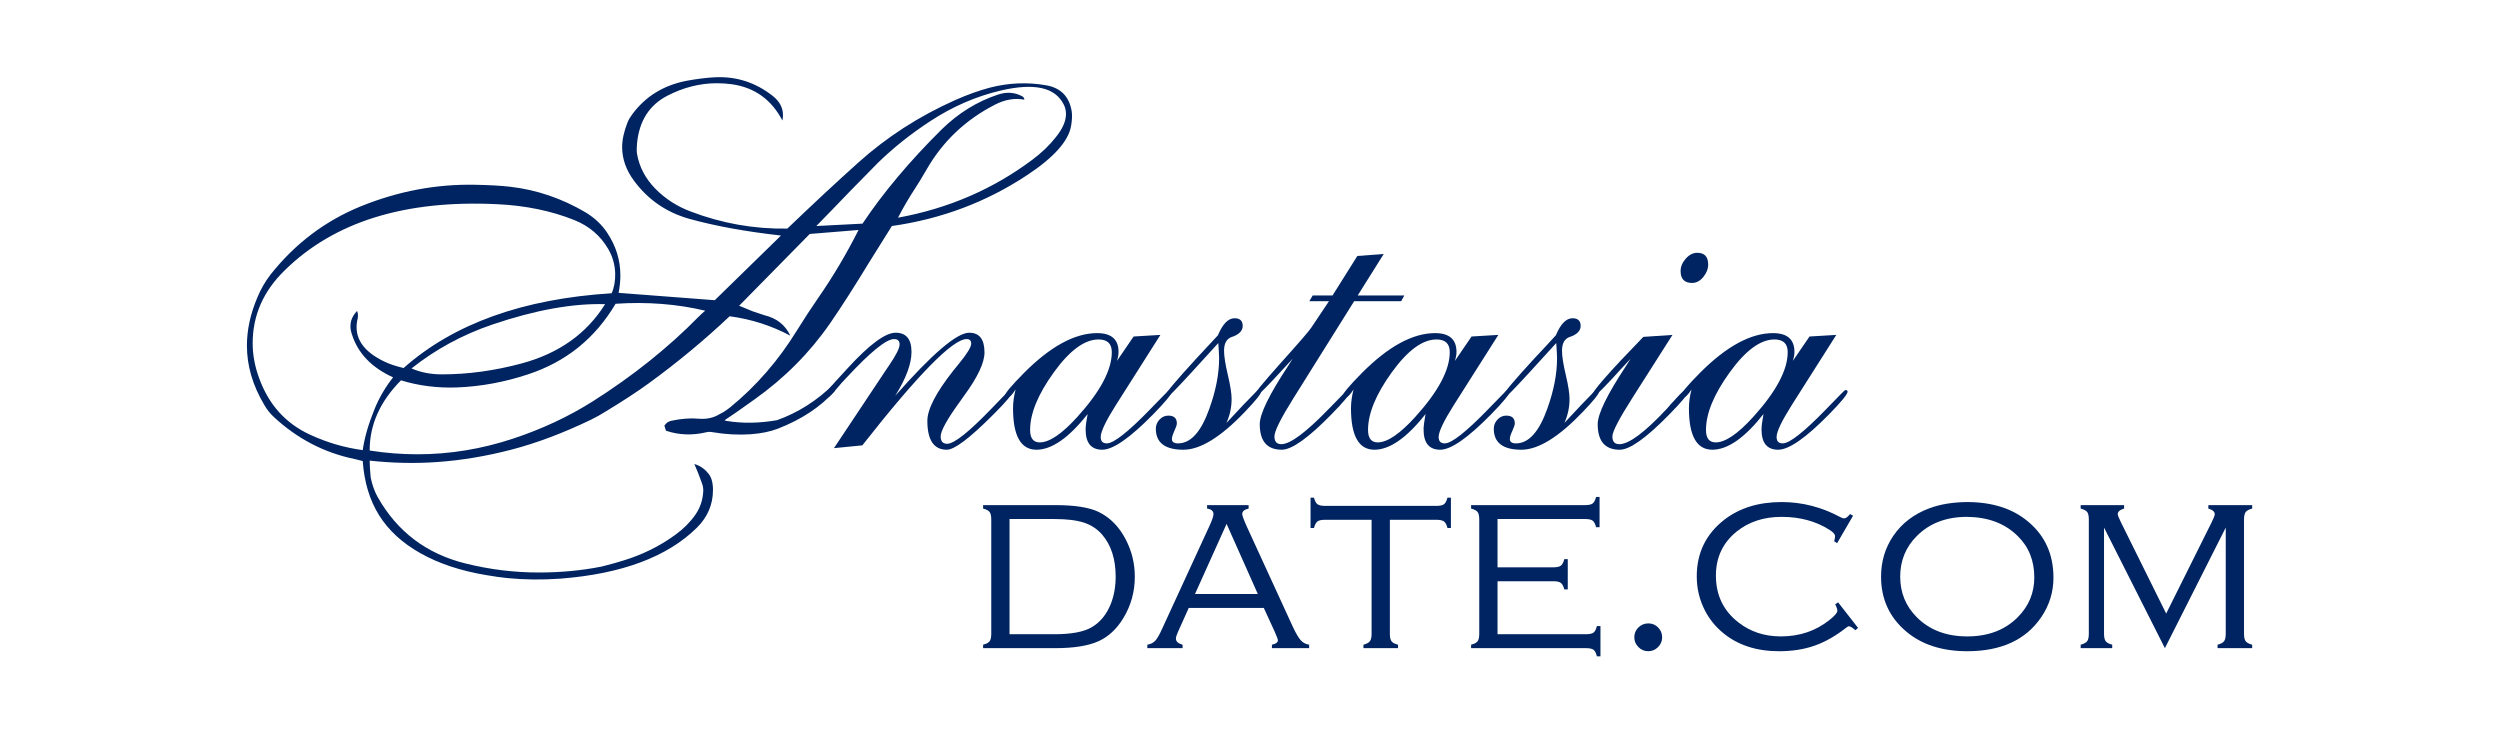 <svg width="162" height="48" viewBox="0 0 162 48" fill="none" xmlns="http://www.w3.org/2000/svg">
<path d="M54.105 25.326C53.179 26.362 51.946 27.181 50.403 27.78C49.915 27.969 49.328 28.089 48.643 28.14C47.837 28.192 47.028 28.149 46.214 28.012C46.042 27.977 45.893 27.977 45.764 28.012C44.847 28.226 43.978 28.192 43.155 27.909L43.052 27.587C43.155 27.416 43.305 27.309 43.502 27.266C44.145 27.129 44.731 27.084 45.263 27.131C45.794 27.179 46.261 27.074 46.664 26.816C46.852 26.731 47.071 26.59 47.319 26.392C49.007 25.013 50.446 23.355 51.637 21.419C52.117 20.648 52.58 19.941 53.025 19.298C53.976 17.928 54.846 16.463 55.634 14.903L52.472 15.16L47.897 19.812C48.283 19.975 48.574 20.095 48.771 20.172C49.114 20.292 49.371 20.378 49.542 20.429C50.331 20.618 50.887 21.059 51.213 21.753C49.996 21.102 48.685 20.682 47.281 20.494C45.627 22.053 43.875 23.505 42.024 24.85C41.305 25.373 40.388 25.973 39.274 26.649C38.948 26.855 38.619 27.039 38.285 27.202C36.485 28.067 34.772 28.712 33.144 29.136C31.516 29.56 29.914 29.828 28.337 29.939C26.924 30.042 25.463 30.012 23.955 29.849C23.955 30.107 23.976 30.47 24.02 30.942C24.122 31.43 24.272 31.85 24.469 32.201C25.737 34.454 27.643 35.894 30.188 36.519C31.747 36.905 33.324 37.098 34.917 37.098C36.348 37.098 37.706 36.969 38.991 36.712C39.6 36.558 40.062 36.429 40.379 36.327C41.621 35.949 42.748 35.393 43.759 34.656C44.282 34.279 44.715 33.846 45.057 33.358C45.374 32.904 45.546 32.39 45.571 31.816C45.58 31.644 45.546 31.46 45.468 31.263C45.306 30.809 45.147 30.41 44.993 30.068C45.344 30.171 45.636 30.363 45.867 30.646C46.09 30.878 46.201 31.246 46.201 31.751C46.201 32.694 45.85 33.512 45.147 34.206C43.228 36.091 40.285 37.188 36.318 37.496C35.119 37.581 33.966 37.569 32.861 37.458C32.501 37.423 32.047 37.359 31.499 37.265C29.854 36.99 28.44 36.521 27.258 35.857C26.076 35.193 25.178 34.371 24.566 33.39C23.953 32.409 23.6 31.237 23.505 29.875C23.265 29.815 23.094 29.772 22.991 29.747C21.021 29.344 19.277 28.44 17.761 27.035C17.512 26.812 17.298 26.542 17.118 26.225C16.373 24.974 16 23.698 16 22.396C16 21.385 16.223 20.352 16.668 19.298C16.891 18.75 17.178 18.249 17.529 17.795C19.123 15.781 21.081 14.304 23.402 13.361C25.819 12.384 28.282 11.922 30.792 11.973C31.717 11.99 32.471 12.033 33.054 12.101C34.776 12.299 36.413 12.855 37.963 13.772C38.537 14.124 38.995 14.556 39.338 15.07C39.912 15.927 40.2 16.852 40.2 17.846C40.2 18.215 40.161 18.591 40.084 18.977L46.317 19.453L50.609 15.263C48.313 15.006 46.321 14.642 44.633 14.171C43.168 13.751 41.986 12.933 41.086 11.716C40.572 11.022 40.315 10.294 40.315 9.531C40.315 9.06 40.431 8.529 40.662 7.938C40.73 7.766 40.829 7.595 40.958 7.424C41.823 6.241 43.018 5.509 44.543 5.226C45.212 5.106 45.803 5.033 46.317 5.008C47.705 4.939 48.951 5.337 50.056 6.203C50.511 6.554 50.737 6.974 50.737 7.462C50.737 7.574 50.725 7.689 50.699 7.809C49.988 6.447 48.891 5.663 47.409 5.457C47.092 5.415 46.775 5.393 46.458 5.393C45.361 5.393 44.29 5.663 43.245 6.203C42.071 6.811 41.416 7.844 41.279 9.3C41.253 9.591 41.253 9.814 41.279 9.968C41.425 10.816 41.819 11.568 42.461 12.224C43.104 12.879 43.87 13.374 44.762 13.708C46.783 14.479 48.87 14.847 51.02 14.813C52.7 13.203 54.237 11.772 55.634 10.521C57.467 8.876 59.554 7.531 61.893 6.486C62.689 6.134 63.443 5.864 64.155 5.676C65.362 5.367 66.566 5.316 67.766 5.522C68.734 5.684 69.295 6.254 69.449 7.231C69.483 7.471 69.471 7.771 69.411 8.13C69.256 9.124 68.301 10.2 66.545 11.356C63.915 13.095 60.997 14.192 57.793 14.646C57.142 15.692 56.649 16.48 56.315 17.011C55.355 18.587 54.516 19.898 53.796 20.943C52.468 22.863 50.823 24.516 48.861 25.904C47.979 26.538 47.345 26.979 46.959 27.228C46.993 27.253 47.015 27.266 47.023 27.266C48.069 27.446 49.178 27.433 50.352 27.228C51.714 26.739 52.931 25.968 54.002 24.914L54.105 25.326ZM39.415 16.137C38.91 15.272 38.177 14.646 37.218 14.261C35.718 13.661 34.052 13.318 32.219 13.232C26.238 12.941 21.646 14.372 18.442 17.525C17.062 18.87 16.373 20.442 16.373 22.241C16.373 22.995 16.514 23.754 16.797 24.516C17.414 26.221 18.511 27.438 20.087 28.166C21.175 28.671 22.314 29.006 23.505 29.168C23.616 28.38 23.865 27.51 24.251 26.559C24.55 25.806 24.958 25.103 25.472 24.452C24.075 23.818 23.184 22.884 22.799 21.65C22.738 21.47 22.709 21.299 22.709 21.136C22.709 20.785 22.846 20.464 23.12 20.172C23.12 20.155 23.124 20.146 23.133 20.146C23.141 20.146 23.146 20.155 23.146 20.172C23.18 20.249 23.197 20.339 23.197 20.442C23.197 20.554 23.18 20.665 23.146 20.776C22.94 21.881 23.522 22.764 24.893 23.424C25.227 23.587 25.647 23.728 26.153 23.848C29.391 20.978 33.885 19.363 39.634 19.003C39.797 18.643 39.874 18.215 39.865 17.718C39.848 17.152 39.698 16.625 39.415 16.137ZM34.211 24.259C32.685 24.765 31.148 25.047 29.597 25.107C28.32 25.15 27.117 24.996 25.985 24.645C24.632 26.007 23.955 27.515 23.955 29.168V29.194C24.992 29.357 26.02 29.438 27.04 29.438C29.138 29.438 31.208 29.1 33.247 28.423C35.114 27.806 36.837 27.001 38.413 26.007C41.009 24.362 43.297 22.533 45.276 20.519C45.438 20.357 45.58 20.228 45.7 20.134C43.866 19.697 41.93 19.547 39.891 19.684C38.563 21.929 36.669 23.454 34.211 24.259ZM31.897 21.033C29.961 21.693 28.218 22.64 26.667 23.873C27.249 24.131 27.905 24.259 28.633 24.259C30.321 24.259 32.043 24.023 33.799 23.552C36.215 22.901 38.019 21.62 39.21 19.71C37.111 19.65 34.673 20.091 31.897 21.033ZM55.891 14.492C57.227 12.487 58.937 10.452 61.019 8.387C62.098 7.334 63.306 6.584 64.643 6.139C65.234 5.933 65.782 5.976 66.288 6.267C66.348 6.327 66.378 6.391 66.378 6.46C65.761 6.34 65.127 6.447 64.476 6.781C62.557 7.766 61.074 9.176 60.029 11.009C59.746 11.498 59.498 11.905 59.284 12.23C58.907 12.804 58.543 13.43 58.191 14.106C61.438 13.515 64.339 12.264 66.892 10.354C67.492 9.908 67.997 9.424 68.408 8.901C68.854 8.353 69.076 7.848 69.076 7.385C69.076 7.171 69.029 6.97 68.935 6.781C68.653 6.216 68.177 5.86 67.509 5.714C66.832 5.56 65.941 5.612 64.836 5.869C63.242 6.246 61.726 6.905 60.286 7.848C59.027 8.67 57.896 9.57 56.893 10.547C55.557 11.9 54.559 12.924 53.899 13.618C53.453 14.072 53.119 14.415 52.897 14.646L55.891 14.492Z" fill="#002461"/>
<path d="M54.04 29.04L57.459 23.903C57.467 23.894 57.523 23.813 57.626 23.658C58.072 23.006 58.294 22.559 58.294 22.319C58.294 22.088 58.174 21.972 57.935 21.972C57.431 21.972 56.404 22.805 54.856 24.471C54.632 24.701 54.416 24.943 54.208 25.198C53.908 25.566 53.711 25.75 53.617 25.75C53.531 25.75 53.488 25.716 53.488 25.647C53.488 25.502 53.689 25.21 54.092 24.773L54.927 23.861C56.332 22.327 57.369 21.56 58.037 21.56C58.722 21.56 59.065 21.976 59.065 22.807C59.065 23.57 58.714 24.516 58.012 25.647C60.41 22.923 62.008 21.56 62.805 21.56C63.465 21.56 63.795 21.986 63.795 22.837C63.795 23.499 63.362 24.424 62.497 25.61C62.428 25.713 62.321 25.864 62.175 26.062C61.361 27.188 60.955 27.928 60.955 28.28C60.955 28.598 61.096 28.757 61.379 28.757C61.824 28.757 62.771 28.008 64.219 26.508C65.007 25.686 65.409 25.275 65.427 25.275C65.538 25.275 65.594 25.317 65.594 25.403C65.594 25.557 65.213 26.016 64.45 26.778L64.296 26.932C62.822 28.406 61.841 29.143 61.353 29.143C60.513 29.143 60.093 28.518 60.093 27.269C60.093 26.52 60.654 25.435 61.777 24.013C61.854 23.919 61.987 23.755 62.175 23.522C62.681 22.902 62.934 22.484 62.934 22.269C62.934 22.071 62.835 21.972 62.638 21.972C61.738 21.972 59.485 24.267 55.878 28.859L54.04 29.04Z" fill="#002461"/>
<path d="M72.379 23.385L73.459 21.805L75.194 21.702L72.302 26.259C71.651 27.289 71.326 27.976 71.326 28.319C71.326 28.594 71.458 28.731 71.724 28.731C72.169 28.731 73.116 27.983 74.564 26.487C75.344 25.678 75.747 25.274 75.772 25.274C75.875 25.274 75.927 25.309 75.927 25.377C75.927 25.54 75.524 26.033 74.719 26.855C73.219 28.38 72.122 29.142 71.428 29.142C70.709 29.142 70.349 28.706 70.349 27.832C70.349 27.618 70.392 27.284 70.478 26.829C69.261 28.372 68.156 29.142 67.162 29.142C66.151 29.142 65.645 28.247 65.645 26.457C65.645 26.071 65.701 25.664 65.812 25.236C65.598 25.578 65.418 25.75 65.273 25.75C65.17 25.75 65.118 25.716 65.118 25.647C65.118 25.493 65.53 25 66.352 24.169C68.066 22.447 69.646 21.586 71.094 21.586C72.02 21.586 72.482 21.993 72.482 22.807C72.482 22.97 72.448 23.163 72.379 23.385ZM66.751 27.859C66.751 28.398 66.96 28.667 67.379 28.667C68.003 28.667 68.815 28.116 69.815 27.012C71.302 25.371 72.045 23.973 72.045 22.818C72.045 22.271 71.759 21.997 71.186 21.997C70.28 21.997 69.314 22.707 68.289 24.126C67.263 25.546 66.751 26.79 66.751 27.859Z" fill="#002461"/>
<path d="M78.946 22.229C78.364 22.863 77.785 23.497 77.211 24.131C76.218 25.21 75.691 25.75 75.631 25.75C75.545 25.75 75.502 25.716 75.502 25.647C75.502 25.501 76.192 24.679 77.571 23.18C77.914 22.82 78.364 22.336 78.921 21.727C79.229 20.991 79.589 20.622 80 20.622C80.352 20.622 80.527 20.789 80.527 21.123C80.527 21.398 80.343 21.616 79.975 21.779C79.94 21.787 79.88 21.809 79.795 21.843C79.478 21.963 79.319 22.259 79.319 22.73C79.319 23.081 79.4 23.602 79.563 24.291C79.726 24.981 79.808 25.501 79.808 25.853C79.808 26.392 79.696 26.911 79.473 27.408C79.833 27.022 80.193 26.637 80.553 26.251C81.17 25.6 81.504 25.274 81.555 25.274C81.658 25.274 81.71 25.317 81.71 25.403C81.71 25.531 81.367 25.955 80.681 26.675C79.114 28.32 77.781 29.143 76.684 29.143C75.494 29.143 74.898 28.689 74.898 27.78C74.898 27.558 74.978 27.361 75.136 27.189C75.295 27.018 75.485 26.932 75.708 26.932C76.076 26.932 76.26 27.101 76.26 27.437C76.26 27.532 76.207 27.694 76.1 27.922C75.993 28.151 75.939 28.326 75.939 28.447C75.939 28.637 76.072 28.731 76.338 28.731C77.16 28.731 77.837 27.98 78.368 26.478C78.788 25.311 78.998 24.225 78.998 23.22C78.998 23.117 78.993 22.993 78.985 22.847L78.946 22.229Z" fill="#002461"/>
<path d="M83.766 23.244C83.346 23.689 82.93 24.139 82.519 24.593C81.808 25.347 81.418 25.724 81.35 25.724C81.281 25.724 81.247 25.698 81.247 25.647C81.247 25.536 81.804 24.855 82.918 23.604C84.151 22.233 84.837 21.44 84.974 21.226L86.118 19.517H84.845L85.064 19.144H86.349L87.955 16.587L89.665 16.458L87.981 19.144H91.001L90.796 19.517H87.75L83.817 25.801C82.995 27.112 82.583 27.939 82.583 28.281C82.583 28.616 82.733 28.783 83.033 28.783C83.607 28.783 84.635 28.016 86.118 26.482C86.897 25.677 87.3 25.274 87.326 25.274C87.428 25.274 87.48 25.317 87.48 25.403C87.48 25.549 87.077 26.033 86.272 26.855C84.781 28.38 83.71 29.142 83.059 29.142C82.108 29.142 81.632 28.59 81.632 27.485C81.632 26.825 82.241 25.574 83.457 23.732C83.56 23.578 83.663 23.415 83.766 23.244Z" fill="#002461"/>
<path d="M94.278 23.385L95.358 21.805L97.093 21.702L94.201 26.259C93.55 27.289 93.224 27.976 93.224 28.319C93.224 28.594 93.357 28.731 93.623 28.731C94.068 28.731 95.015 27.983 96.463 26.487C97.242 25.678 97.645 25.274 97.671 25.274C97.774 25.274 97.825 25.309 97.825 25.377C97.825 25.54 97.422 26.033 96.617 26.855C95.118 28.38 94.021 29.142 93.327 29.142C92.608 29.142 92.248 28.706 92.248 27.832C92.248 27.618 92.291 27.284 92.376 26.829C91.159 28.372 90.054 29.142 89.061 29.142C88.05 29.142 87.544 28.247 87.544 26.457C87.544 26.071 87.6 25.664 87.711 25.236C87.497 25.578 87.317 25.75 87.171 25.75C87.069 25.75 87.017 25.716 87.017 25.647C87.017 25.493 87.428 25 88.251 24.169C89.965 22.447 91.545 21.586 92.993 21.586C93.918 21.586 94.381 21.993 94.381 22.807C94.381 22.97 94.347 23.163 94.278 23.385ZM88.649 27.859C88.649 28.398 88.859 28.667 89.277 28.667C89.901 28.667 90.713 28.116 91.713 27.012C93.201 25.371 93.944 23.973 93.944 22.818C93.944 22.271 93.658 21.997 93.085 21.997C92.179 21.997 91.213 22.707 90.188 24.126C89.162 25.546 88.649 26.79 88.649 27.859Z" fill="#002461"/>
<path d="M100.845 22.229C100.263 22.863 99.684 23.497 99.11 24.131C98.117 25.21 97.59 25.75 97.53 25.75C97.444 25.75 97.401 25.716 97.401 25.647C97.401 25.501 98.091 24.679 99.47 23.18C99.813 22.82 100.263 22.336 100.82 21.727C101.128 20.991 101.488 20.622 101.899 20.622C102.25 20.622 102.426 20.789 102.426 21.123C102.426 21.398 102.242 21.616 101.874 21.779C101.839 21.787 101.779 21.809 101.694 21.843C101.377 21.963 101.218 22.259 101.218 22.73C101.218 23.081 101.299 23.602 101.462 24.291C101.625 24.981 101.706 25.501 101.706 25.853C101.706 26.392 101.595 26.911 101.372 27.408C101.732 27.022 102.092 26.637 102.452 26.251C103.069 25.6 103.403 25.274 103.454 25.274C103.557 25.274 103.609 25.317 103.609 25.403C103.609 25.531 103.266 25.955 102.58 26.675C101.012 28.32 99.68 29.143 98.584 29.143C97.393 29.143 96.797 28.689 96.797 27.78C96.797 27.558 96.876 27.361 97.035 27.189C97.194 27.018 97.384 26.932 97.607 26.932C97.975 26.932 98.159 27.101 98.159 27.437C98.159 27.532 98.106 27.694 97.999 27.922C97.891 28.151 97.838 28.326 97.838 28.447C97.838 28.637 97.971 28.731 98.237 28.731C99.059 28.731 99.736 27.98 100.267 26.478C100.687 25.311 100.897 24.225 100.897 23.22C100.897 23.117 100.892 22.993 100.884 22.847L100.845 22.229Z" fill="#002461"/>
<path d="M105.665 23.244C105.245 23.689 104.829 24.139 104.418 24.593C103.707 25.347 103.317 25.724 103.249 25.724C103.18 25.724 103.146 25.698 103.146 25.647C103.146 25.399 104.26 24.126 106.487 21.83L108.376 21.702L105.768 25.801C104.911 27.146 104.482 27.973 104.482 28.282C104.482 28.616 104.632 28.783 104.932 28.783C105.557 28.783 106.586 28.016 108.017 26.482C108.076 26.414 108.162 26.315 108.273 26.187L108.582 25.853C108.925 25.467 109.139 25.274 109.225 25.274C109.327 25.274 109.379 25.317 109.379 25.403C109.379 25.549 108.976 26.033 108.171 26.855C106.68 28.38 105.609 29.143 104.958 29.143C104.007 29.143 103.531 28.59 103.531 27.485C103.531 26.825 104.14 25.574 105.356 23.732C105.459 23.578 105.562 23.415 105.665 23.244ZM108.903 17.564C108.903 17.281 109.015 17.013 109.237 16.76C109.46 16.508 109.709 16.381 109.983 16.381C110.454 16.381 110.69 16.634 110.69 17.139C110.69 17.422 110.585 17.692 110.375 17.949C110.165 18.206 109.923 18.335 109.649 18.335C109.152 18.335 108.903 18.077 108.903 17.564Z" fill="#002461"/>
<path d="M116.177 23.385L117.257 21.805L118.992 21.702L116.1 26.259C115.449 27.289 115.123 27.976 115.123 28.319C115.123 28.594 115.256 28.731 115.522 28.731C115.967 28.731 116.914 27.983 118.362 26.487C119.141 25.678 119.544 25.274 119.57 25.274C119.673 25.274 119.724 25.309 119.724 25.377C119.724 25.54 119.322 26.033 118.516 26.855C117.017 28.38 115.92 29.142 115.226 29.142C114.507 29.142 114.147 28.706 114.147 27.832C114.147 27.618 114.19 27.284 114.275 26.829C113.059 28.372 111.953 29.142 110.96 29.142C109.949 29.142 109.443 28.247 109.443 26.457C109.443 26.071 109.499 25.664 109.61 25.236C109.396 25.578 109.216 25.75 109.07 25.75C108.968 25.75 108.916 25.716 108.916 25.647C108.916 25.493 109.328 25 110.15 24.169C111.863 22.447 113.444 21.586 114.892 21.586C115.817 21.586 116.28 21.993 116.28 22.807C116.28 22.97 116.246 23.163 116.177 23.385ZM110.548 27.859C110.548 28.398 110.757 28.667 111.176 28.667C111.8 28.667 112.612 28.116 113.612 27.012C115.099 25.371 115.843 23.973 115.843 22.818C115.843 22.271 115.557 21.997 114.984 21.997C114.078 21.997 113.112 22.707 112.087 24.126C111.061 25.546 110.548 26.79 110.548 27.859Z" fill="#002461"/>
<path d="M64.234 41.065V33.667C64.234 33.44 64.2 33.279 64.13 33.182C64.061 33.086 63.92 33.01 63.705 32.955V32.731H68.389C69.641 32.731 70.573 32.878 71.186 33.17C71.947 33.54 72.543 34.152 72.973 35.007C73.349 35.747 73.536 36.533 73.536 37.366C73.536 38.342 73.288 39.239 72.791 40.056C72.361 40.767 71.816 41.269 71.157 41.562C70.497 41.854 69.575 42 68.389 42H63.705V41.777C63.92 41.722 64.061 41.646 64.13 41.549C64.2 41.453 64.234 41.291 64.234 41.065ZM65.418 41.098H68.322C69.42 41.098 70.223 40.949 70.731 40.651C71.293 40.326 71.713 39.813 71.989 39.112C72.193 38.582 72.295 38 72.295 37.366C72.295 36.235 72.005 35.33 71.426 34.651C71.106 34.282 70.71 34.02 70.238 33.865C69.766 33.711 69.128 33.633 68.322 33.633H65.418V41.098Z" fill="#002461"/>
<path d="M81.894 39.394H77.03L76.332 40.949C76.244 41.142 76.2 41.286 76.2 41.38C76.2 41.567 76.344 41.7 76.631 41.777V42H74.347V41.777C74.568 41.738 74.74 41.651 74.864 41.516C74.988 41.381 75.136 41.123 75.307 40.742L78.377 34.072C78.549 33.703 78.634 33.449 78.634 33.311C78.634 33.118 78.496 32.999 78.22 32.955V32.731H80.91V32.955C80.634 33.016 80.496 33.134 80.496 33.311C80.496 33.416 80.606 33.711 80.827 34.196L83.773 40.61C83.972 41.035 84.143 41.327 84.286 41.487C84.43 41.647 84.612 41.744 84.833 41.777V42H82.42V41.777C82.678 41.722 82.807 41.628 82.807 41.495C82.807 41.429 82.741 41.247 82.608 40.949L81.894 39.394ZM81.507 38.491L79.483 33.947L77.436 38.491H81.507Z" fill="#002461"/>
<path d="M90.063 33.683V41.065C90.063 41.291 90.097 41.453 90.166 41.549C90.235 41.646 90.377 41.721 90.593 41.777V42H88.35V41.777C88.559 41.721 88.7 41.646 88.772 41.549C88.844 41.453 88.879 41.291 88.879 41.065V33.683H85.859C85.627 33.683 85.464 33.718 85.371 33.789C85.277 33.859 85.202 34.001 85.147 34.213H84.924V32.251H85.147C85.202 32.461 85.277 32.602 85.371 32.673C85.464 32.745 85.627 32.781 85.859 32.781H93.084C93.315 32.781 93.478 32.745 93.572 32.673C93.666 32.602 93.74 32.461 93.795 32.251H94.019V34.213H93.795C93.74 34.001 93.664 33.859 93.568 33.789C93.471 33.718 93.31 33.683 93.084 33.683H90.063Z" fill="#002461"/>
<path d="M97.04 37.664V41.098H102.766C102.998 41.098 103.162 41.063 103.259 40.992C103.355 40.922 103.428 40.781 103.478 40.569H103.71V42.53H103.478C103.428 42.32 103.357 42.179 103.263 42.108C103.169 42.036 103.006 42 102.775 42H95.326V41.777C95.542 41.722 95.683 41.646 95.752 41.549C95.821 41.453 95.856 41.291 95.856 41.065V33.666C95.856 33.435 95.82 33.272 95.749 33.178C95.677 33.084 95.536 33.01 95.326 32.955V32.731H102.717C102.948 32.731 103.111 32.695 103.205 32.624C103.299 32.552 103.373 32.411 103.428 32.202H103.652V34.163H103.428C103.373 33.951 103.299 33.81 103.205 33.739C103.111 33.669 102.948 33.633 102.717 33.633H97.04V36.762H100.656C100.888 36.762 101.05 36.726 101.144 36.654C101.238 36.582 101.313 36.442 101.368 36.232H101.591V38.193H101.368C101.313 37.981 101.236 37.84 101.14 37.77C101.043 37.699 100.882 37.664 100.656 37.664H97.04V37.664Z" fill="#002461"/>
<path d="M106.805 40.395C107.059 40.395 107.272 40.483 107.446 40.66C107.62 40.836 107.707 41.051 107.707 41.305C107.707 41.548 107.617 41.758 107.438 41.934C107.259 42.111 107.048 42.199 106.805 42.199C106.557 42.199 106.344 42.109 106.168 41.93C105.991 41.751 105.903 41.54 105.903 41.297C105.903 41.049 105.99 40.837 106.163 40.664C106.337 40.49 106.551 40.4 106.805 40.395Z" fill="#002461"/>
<path d="M120.079 33.418L119.045 35.197L118.855 35.073C118.893 34.93 118.912 34.82 118.912 34.742C118.912 34.627 118.802 34.497 118.581 34.353C117.693 33.78 116.65 33.493 115.453 33.493C114.284 33.493 113.304 33.816 112.515 34.461C111.632 35.184 111.191 36.13 111.191 37.3C111.191 38.569 111.679 39.581 112.656 40.337C113.423 40.938 114.339 41.239 115.403 41.239C116.606 41.239 117.652 40.887 118.54 40.184C118.888 39.908 119.061 39.706 119.061 39.58C119.061 39.486 119.015 39.345 118.921 39.157L119.111 39.033L120.402 40.688L120.228 40.838C120.035 40.667 119.897 40.581 119.815 40.581C119.77 40.581 119.704 40.617 119.616 40.688C118.937 41.22 118.257 41.604 117.576 41.842C116.894 42.08 116.132 42.199 115.288 42.199C113.815 42.199 112.601 41.802 111.646 41.007C111.166 40.61 110.783 40.138 110.496 39.592C110.132 38.897 109.95 38.149 109.95 37.349C109.95 35.832 110.543 34.61 111.729 33.683C112.717 32.916 113.958 32.533 115.453 32.533C116.777 32.533 118.043 32.858 119.252 33.509C119.357 33.564 119.437 33.592 119.492 33.592C119.608 33.592 119.737 33.498 119.881 33.311L120.079 33.418Z" fill="#002461"/>
<path d="M127.461 32.533C129.111 32.533 130.441 32.963 131.45 33.824C132.526 34.734 133.064 35.937 133.064 37.432C133.064 38.364 132.799 39.22 132.27 39.998C131.271 41.465 129.674 42.199 127.478 42.199C125.839 42.199 124.515 41.769 123.506 40.908C122.43 39.992 121.892 38.811 121.892 37.366C121.892 36.389 122.154 35.512 122.678 34.734C123.235 33.912 124.016 33.313 125.02 32.938C125.71 32.679 126.523 32.544 127.461 32.533ZM127.461 33.493C126.115 33.493 125.031 33.907 124.209 34.734C123.492 35.451 123.133 36.329 123.133 37.366C123.133 38.403 123.492 39.28 124.209 39.998C125.031 40.825 126.121 41.239 127.478 41.239C128.835 41.239 129.925 40.825 130.747 39.998C131.464 39.28 131.823 38.42 131.823 37.415C131.823 36.328 131.464 35.435 130.747 34.734C129.919 33.917 128.824 33.504 127.461 33.493Z" fill="#002461"/>
<path d="M140.285 42L136.341 34.187V41.065C136.341 41.291 136.377 41.453 136.449 41.549C136.521 41.646 136.661 41.722 136.871 41.777V42H134.827V41.777C135.036 41.722 135.177 41.646 135.249 41.549C135.321 41.453 135.356 41.291 135.356 41.065V33.667C135.356 33.435 135.321 33.272 135.249 33.178C135.177 33.084 135.036 33.01 134.827 32.955V32.731H137.642V32.955C137.366 33.038 137.228 33.159 137.228 33.319C137.228 33.385 137.297 33.559 137.435 33.84L140.368 39.759L143.317 33.84C143.449 33.576 143.516 33.402 143.516 33.319C143.516 33.159 143.378 33.038 143.101 32.955V32.731H145.941V32.955C145.732 33.01 145.591 33.086 145.519 33.182C145.447 33.279 145.412 33.44 145.412 33.667V41.065C145.412 41.291 145.447 41.453 145.519 41.549C145.591 41.646 145.732 41.722 145.941 41.777V42H143.698V41.777C143.908 41.722 144.049 41.646 144.121 41.549C144.192 41.453 144.228 41.291 144.228 41.065V34.187L140.285 42Z" fill="#002461"/>
</svg>
